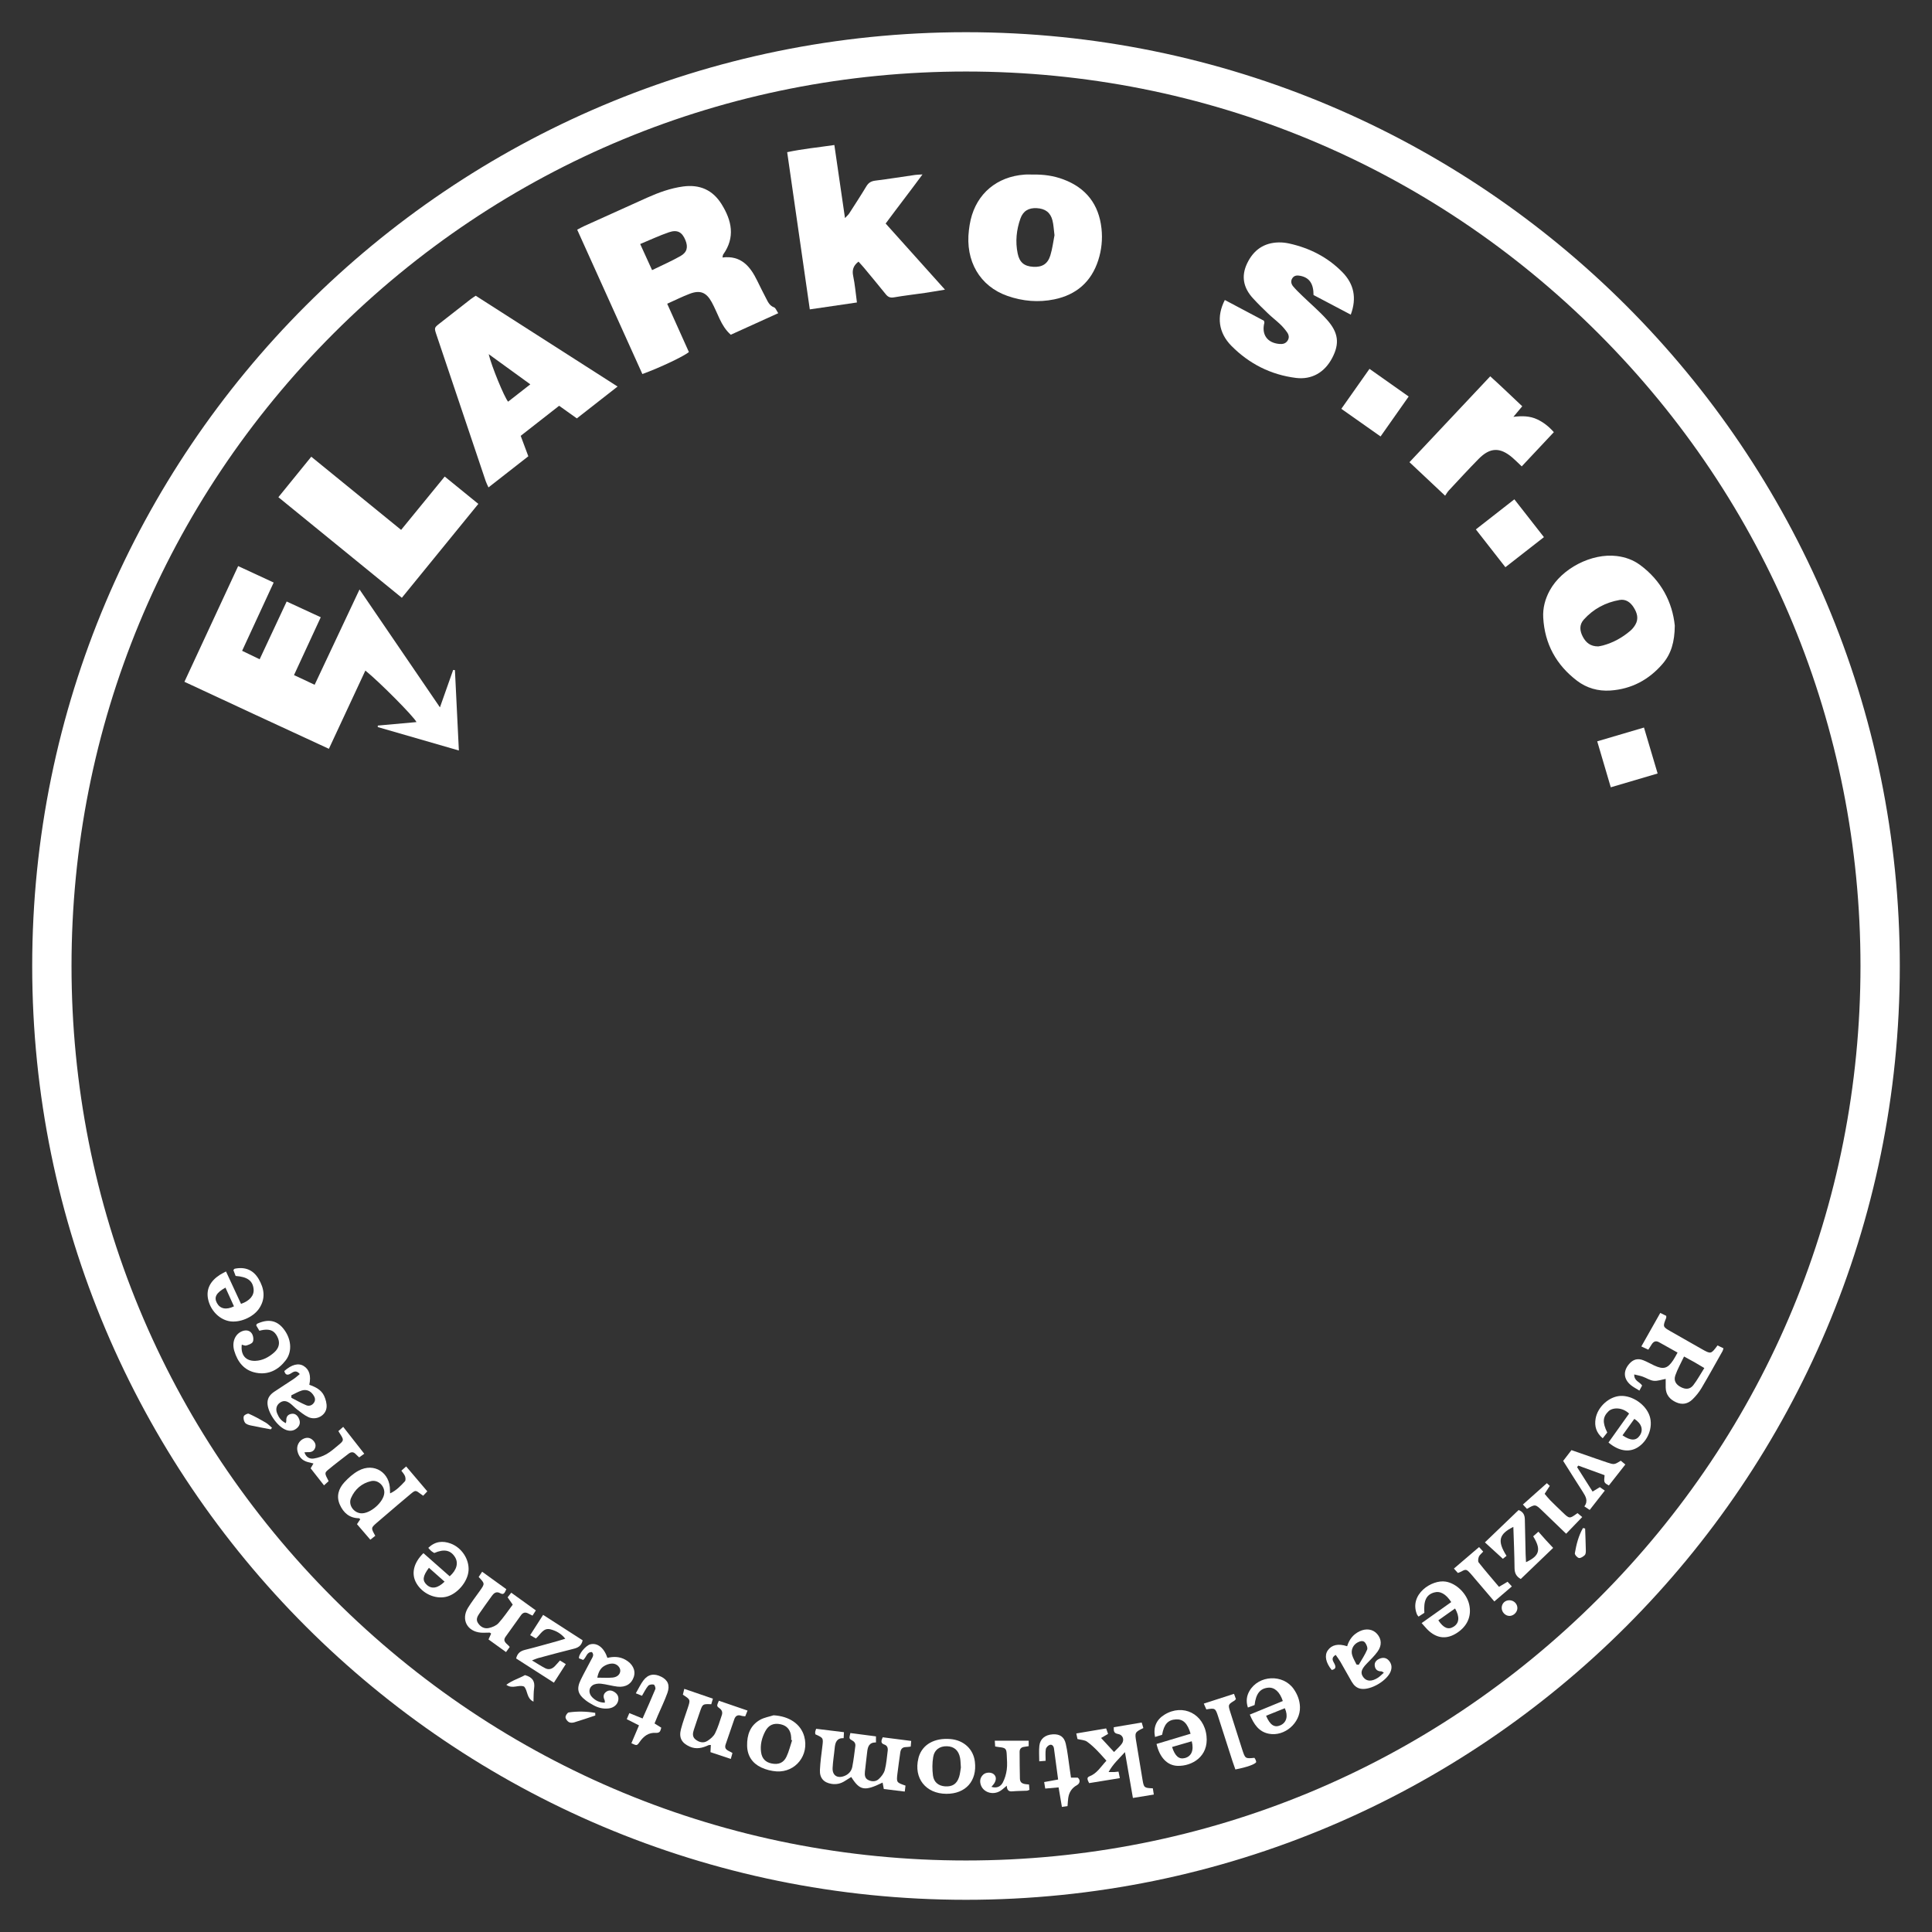 <?xml version="1.0" encoding="utf-8"?>
<!-- Generator: Adobe Illustrator 16.0.3, SVG Export Plug-In . SVG Version: 6.00 Build 0)  -->
<!DOCTYPE svg PUBLIC "-//W3C//DTD SVG 1.1//EN" "http://www.w3.org/Graphics/SVG/1.1/DTD/svg11.dtd">
<svg version="1.1" id="Vrstva_1" xmlns="http://www.w3.org/2000/svg" xmlns:xlink="http://www.w3.org/1999/xlink" x="0px" y="0px"
	 width="300px" height="300px" viewBox="0 0 300 300" enable-background="new 0 0 300 300" xml:space="preserve">
<rect x="0" y="0" width="300" height="300" fill="#333333" stroke="none"/>
<g>
	<g>
		<path fill-rule="evenodd" clip-rule="evenodd" fill="#FFFFFF" d="M55.826,91.532c4.184,6.133,8.256,12.101,12.488,18.306
			c0.744-2.109,1.397-3.959,2.052-5.81c0.091,0.009,0.185,0.019,0.275,0.028c0.2,4.087,0.4,8.174,0.612,12.482
			c-4.321-1.248-8.459-2.445-12.598-3.641c0.004-0.077,0.01-0.154,0.015-0.23c1.993-0.18,3.987-0.359,6.001-0.542
			c-0.391-0.836-5.738-6.227-7.938-8c-1.873,4.02-3.729,8.001-5.664,12.15c-7.494-3.441-14.9-6.908-22.432-10.406
			c2.799-6.026,5.545-11.941,8.344-17.968c1.857,0.861,3.618,1.677,5.514,2.555c-1.631,3.53-3.23,6.989-4.899,10.601
			c0.892,0.43,1.729,0.833,2.722,1.313c1.406-3.007,2.773-5.93,4.195-8.968c1.76,0.813,3.443,1.591,5.293,2.445
			c-1.381,2.983-2.734,5.912-4.154,8.982c1.057,0.494,2.054,0.962,3.205,1.501C51.182,101.396,53.46,96.557,55.826,91.532z"/>
		<path fill-rule="evenodd" clip-rule="evenodd" fill="#FFFFFF" d="M89.627,35.667c0.41-0.214,0.728-0.401,1.061-0.551
			c3.263-1.478,6.526-2.956,9.795-4.421c1.792-0.802,3.627-1.472,5.588-1.738c2.576-0.349,4.596,0.532,5.973,2.741
			c1.584,2.543,2.156,5.146,0.254,7.819c-0.063,0.086-0.057,0.221-0.113,0.466c2.874-0.362,4.308,1.369,5.396,3.604
			c0.438,0.898,0.883,1.793,1.347,2.679c0.306,0.582,0.549,1.199,1.272,1.462c0.244,0.089,0.369,0.499,0.645,0.904
			c-2.525,1.145-4.935,2.238-7.37,3.344c-0.798-0.703-1.302-1.553-1.729-2.455c-0.41-0.866-0.768-1.76-1.227-2.598
			c-0.842-1.539-1.805-1.918-3.423-1.305c-1.157,0.438-2.269,0.999-3.493,1.546c1.158,2.575,2.264,5.039,3.367,7.495
			c-0.674,0.616-4.512,2.439-7.221,3.422C96.388,50.64,93.022,43.187,89.627,35.667z M99.408,37.892
			c0.66,1.449,1.221,2.678,1.848,4.053c1.543-0.754,3.02-1.395,4.41-2.185c1.031-0.584,1.201-1.384,0.773-2.447
			c-0.505-1.256-1.243-1.694-2.548-1.252C102.414,36.564,100.992,37.236,99.408,37.892z"/>
		<path fill-rule="evenodd" clip-rule="evenodd" fill="#FFFFFF" d="M95.898,60.021c-2.172,1.698-4.223,3.302-6.326,4.947
			c-0.945-0.674-1.816-1.295-2.749-1.96c-2.007,1.569-3.967,3.101-5.97,4.668c0.4,1.073,0.774,2.076,1.185,3.174
			c-2.044,1.598-4.069,3.18-6.188,4.836c-0.176-0.398-0.328-0.68-0.43-0.98c-2.553-7.577-5.104-15.154-7.65-22.733
			c-0.359-1.072-0.356-1.08,0.503-1.756c1.605-1.261,3.216-2.518,4.827-3.771c0.225-0.176,0.475-0.324,0.771-0.524
			C81.172,50.594,88.458,55.258,95.898,60.021z M75.884,54.992c0.427,1.841,2.421,6.685,3.013,7.381
			c1.105-0.863,2.213-1.729,3.45-2.694C80.184,58.11,78.137,56.626,75.884,54.992z"/>
		<path fill-rule="evenodd" clip-rule="evenodd" fill="#FFFFFF" d="M129.559,22.517c0.555,3.817,1.086,7.47,1.65,11.343
			c0.311-0.336,0.516-0.503,0.652-0.714c0.902-1.401,1.813-2.796,2.671-4.223c0.335-0.557,0.745-0.793,1.39-0.875
			c2.064-0.257,4.121-0.589,6.182-0.885c0.284-0.041,0.574-0.04,1.139-0.076c-1.931,2.628-3.81,5.043-5.719,7.623
			c3.023,3.369,6.037,6.728,9.213,10.267c-1.184,0.193-2.141,0.363-3.103,0.505c-1.606,0.234-3.224,0.416-4.821,0.693
			c-0.586,0.102-0.93-0.058-1.28-0.494c-1.121-1.396-2.271-2.771-3.414-4.15c-0.26-0.313-0.544-0.605-0.813-0.905
			c-0.807,0.625-1.02,1.306-0.822,2.242c0.272,1.296,0.381,2.627,0.581,4.101c-2.423,0.355-4.785,0.702-7.319,1.072
			c-1.172-8.147-2.331-16.204-3.512-24.41C124.645,23.116,127.023,22.892,129.559,22.517z"/>
		<path fill-rule="evenodd" clip-rule="evenodd" fill="#FFFFFF" d="M160.442,27.106c1.596-0.032,3.162,0.184,4.659,0.743
			c3.538,1.318,5.528,3.878,5.938,7.628c0.183,1.673,0.014,3.336-0.504,4.939c-1.082,3.354-3.411,5.364-6.83,6.069
			c-2.455,0.506-4.902,0.293-7.267-0.534c-4.287-1.497-6.571-5.424-5.987-10.21c0.065-0.537,0.146-1.074,0.27-1.6
			c0.953-4.082,4.073-6.708,8.349-7.028C159.525,27.077,159.984,27.106,160.442,27.106z M163.741,36.525
			c-0.115-0.891-0.14-1.607-0.311-2.286c-0.314-1.252-1.128-1.848-2.449-1.917c-1.245-0.064-2.109,0.429-2.529,1.615
			c-0.623,1.756-0.81,3.578-0.431,5.416c0.288,1.401,1.027,1.998,2.419,2.077c1.375,0.08,2.244-0.427,2.658-1.775
			C163.427,38.591,163.555,37.464,163.741,36.525z"/>
		<path fill-rule="evenodd" clip-rule="evenodd" fill="#FFFFFF" d="M260.06,97.141c-0.019,2.546-0.571,4.405-1.9,5.949
			c-2.132,2.476-4.839,3.917-8.118,4.136c-1.888,0.125-3.667-0.379-5.171-1.526c-3.221-2.454-5.014-5.722-5.24-9.791
			c-0.082-1.485,0.291-2.889,1.001-4.2c1.862-3.444,6.53-5.848,10.415-5.369c1.309,0.161,2.529,0.589,3.583,1.359
			C257.997,90.16,259.691,93.555,260.06,97.141z M248.171,100.374c0.165-0.032,0.453-0.071,0.732-0.146
			c1.588-0.431,2.996-1.21,4.243-2.272c0.31-0.263,0.582-0.598,0.789-0.95c0.554-0.945,0.275-1.845-0.261-2.692
			c-0.502-0.796-1.227-1.32-2.181-1.152c-2.187,0.384-4.077,1.39-5.565,3.052c-0.729,0.814-0.629,1.755-0.142,2.672
			C246.268,99.79,246.964,100.376,248.171,100.374z"/>
		<path fill-rule="evenodd" clip-rule="evenodd" fill="#FFFFFF" d="M62.398,92.824c-6.4-5.214-12.723-10.365-19.171-15.619
			c1.698-2.089,3.36-4.138,5.107-6.287c4.667,3.8,9.265,7.545,13.951,11.362c2.286-2.796,4.487-5.492,6.769-8.283
			c1.748,1.422,3.416,2.778,5.222,4.247C70.313,83.107,66.387,87.929,62.398,92.824z"/>
		<path fill-rule="evenodd" clip-rule="evenodd" fill="#FFFFFF" d="M203.964,45.811c0.004-1.774-0.657-2.7-2.035-2.979
			c-0.468-0.094-0.936-0.096-1.242,0.349c-0.301,0.44-0.201,0.907,0.106,1.277c0.424,0.509,0.907,0.971,1.385,1.433
			c1.285,1.246,2.662,2.41,3.855,3.737c1.819,2.022,1.995,3.736,0.833,5.951c-1.179,2.25-3.175,3.413-5.641,3.103
			c-3.896-0.489-7.251-2.191-10.001-4.966c-2.03-2.05-2.346-4.58-1.033-7.133c2.042,1.083,4.083,2.166,6.074,3.221
			c0.034,0.17,0.08,0.256,0.062,0.328c-0.462,1.811,0.449,3.103,2.313,3.276c0.528,0.048,0.993-0.034,1.307-0.529
			c0.292-0.46,0.177-0.902-0.093-1.288c-0.309-0.44-0.667-0.855-1.056-1.228c-0.603-0.576-1.269-1.083-1.871-1.658
			c-0.813-0.778-1.618-1.566-2.376-2.397c-1.462-1.599-1.862-3.394-0.896-5.414c0.993-2.071,2.604-3.208,4.92-3.251
			c0.536-0.01,1.086,0.053,1.611,0.169c3.165,0.7,5.967,2.12,8.248,4.44c1.797,1.83,2.275,4,1.313,6.607
			C207.787,47.825,205.887,46.823,203.964,45.811z"/>
		<path fill-rule="evenodd" clip-rule="evenodd" fill="#FFFFFF" d="M218.862,71.768c4.206-4.472,8.314-8.842,12.541-13.335
			c1.702,1.531,3.298,3.082,4.972,4.654c-0.497,0.593-0.937,1.116-1.376,1.639c1.332-0.159,2.558-0.155,3.729,0.405
			c0.948,0.453,1.762,1.083,2.552,1.975c-1.669,1.778-3.308,3.523-4.988,5.314c-0.529-0.5-0.963-0.945-1.432-1.348
			c-1.925-1.654-3.479-1.619-5.26,0.188c-1.579,1.604-3.099,3.265-4.637,4.91c-0.198,0.212-0.339,0.479-0.565,0.804
			C222.483,75.172,220.73,73.524,218.862,71.768z"/>
		<path fill-rule="evenodd" clip-rule="evenodd" fill="#FFFFFF" d="M260.492,210.029c-0.992-0.555-1.934-1.072-2.868-1.604
			c-0.509-0.291-0.867-0.121-1.153,0.331c-0.154,0.244-0.31,0.488-0.521,0.822c-0.332-0.153-0.645-0.299-1.084-0.504
			c1.001-1.771,1.953-3.456,2.941-5.204c0.379,0.186,0.662,0.324,0.925,0.454c0,0.151,0.023,0.243-0.004,0.313
			c-0.55,1.379-0.554,1.383,0.729,2.117c1.59,0.91,3.183,1.816,4.777,2.718c1.442,0.815,1.444,0.812,2.465-0.553
			c0.29,0.141,0.601,0.289,0.923,0.444c-0.067,0.205-0.087,0.33-0.145,0.434c-1.085,1.922-2.148,3.855-3.275,5.753
			c-0.377,0.637-0.862,1.231-1.392,1.748c-0.713,0.694-1.587,0.88-2.535,0.451c-0.992-0.449-1.608-1.166-1.627-2.301
			c-0.007-0.454-0.001-0.908-0.001-1.333c-0.605,0.108-1.243,0.354-1.85,0.295c-0.595-0.059-1.151-0.449-1.739-0.654
			c-0.396-0.139-0.813-0.212-1.295-0.333c-0.032,1.037,0.858,1.132,1.224,1.725c-0.115,0.215-0.246,0.458-0.421,0.783
			c-0.47-0.295-0.916-0.519-1.295-0.825c-1.193-0.967-1.271-2.234-0.24-3.374c0.591-0.655,1.288-0.847,2.143-0.511
			c0.58,0.227,1.123,0.546,1.689,0.808c1.437,0.663,2.081,0.488,2.947-0.813C260.039,210.874,260.224,210.503,260.492,210.029z
			 M264.647,212.428c-0.613-0.363-1.069-0.643-1.533-0.906c-0.492-0.279-0.993-0.543-1.617-0.884
			c-0.502,1.067-1.022,1.971-1.355,2.938c-0.282,0.822,0.102,1.433,0.895,1.83c0.741,0.374,1.403,0.331,1.907-0.326
			C263.564,214.271,264.056,213.363,264.647,212.428z"/>
		<path fill-rule="evenodd" clip-rule="evenodd" fill="#FFFFFF" d="M140.605,277.267c-0.039,0.316-0.068,0.555-0.114,0.927
			c-1.105-0.135-2.159-0.264-3.253-0.397c-0.07-0.371-0.129-0.68-0.189-0.999c-2.796,1.375-3.543,1.244-4.867-0.867
			c-0.346,0.217-0.691,0.43-1.036,0.648c-0.626,0.396-1.307,0.534-2.034,0.418c-1.201-0.192-1.853-0.913-1.794-2.149
			c0.057-1.204,0.219-2.404,0.368-3.604c0.171-1.372,0.186-1.37-1.082-1.945c-0.01-0.113-0.037-0.238-0.024-0.358
			c0.013-0.116,0.065-0.229,0.148-0.495c1.412,0.173,2.833,0.346,4.322,0.528c-0.019,0.363-0.032,0.601-0.049,0.926
			c-1.053-0.04-1.308,0.646-1.388,1.513c-0.095,1.037-0.275,2.067-0.326,3.105c-0.059,1.147,0.707,1.671,1.788,1.272
			c0.669-0.245,1.134-0.748,1.269-1.439c0.204-1.061,0.332-2.138,0.47-3.211c0.051-0.404-0.114-0.686-0.51-0.9
			c-0.48-0.26-0.455-0.308-0.258-1.133c1.299,0.169,2.607,0.339,3.974,0.517c0,0.332,0,0.605,0,0.947
			c-1.079-0.037-1.287,0.687-1.373,1.536c-0.102,0.994-0.247,1.984-0.342,2.979c-0.047,0.503-0.045,1.03,0.502,1.308
			c0.57,0.289,1.191,0.278,1.645-0.142c0.405-0.376,0.803-0.883,0.939-1.401c0.252-0.96,0.317-1.969,0.447-2.959
			c0.059-0.448-0.04-0.837-0.531-1.002c-0.563-0.188-0.5-0.561-0.242-1.124c1.43,0.184,2.895,0.37,4.424,0.566
			c-0.027,0.338-0.048,0.569-0.073,0.879c-0.272,0.03-0.506,0.077-0.739,0.078c-0.572,0.004-0.814,0.321-0.883,0.848
			c-0.146,1.115-0.324,2.227-0.451,3.344C139.193,276.771,139.227,276.797,140.605,277.267z"/>
		<path fill-rule="evenodd" clip-rule="evenodd" fill="#FFFFFF" d="M239.741,83.407c-2.035,1.588-3.963,3.092-5.984,4.669
			c-1.522-1.948-3.001-3.841-4.587-5.87c1.984-1.55,3.928-3.068,5.979-4.672C236.675,79.486,238.151,81.374,239.741,83.407z"/>
		<path fill-rule="evenodd" clip-rule="evenodd" fill="#FFFFFF" d="M212.654,57.275c2.075,1.466,4.013,2.834,6.083,4.294
			c-1.458,2.072-2.88,4.093-4.364,6.203c-2.076-1.463-4.038-2.846-6.092-4.292C209.754,61.392,211.162,59.393,212.654,57.275z"/>
		<path fill-rule="evenodd" clip-rule="evenodd" fill="#FFFFFF" d="M248.016,115.113c2.446-0.721,4.776-1.409,7.261-2.14
			c0.712,2.4,1.392,4.689,2.118,7.134c-2.436,0.717-4.802,1.415-7.274,2.144C249.403,119.821,248.729,117.53,248.016,115.113z"/>
		<path fill-rule="evenodd" clip-rule="evenodd" fill="#FFFFFF" d="M58.275,238.479c-0.271,0.212-0.485,0.381-0.771,0.605
			c-0.719-0.837-1.392-1.617-2.072-2.41c0.195-0.295,0.35-0.529,0.506-0.764c-0.086-0.071-0.141-0.157-0.197-0.158
			c-1.479-0.02-2.406-0.842-2.973-2.109c-0.576-1.297-0.197-2.489,0.697-3.466c0.638-0.696,1.381-1.361,2.203-1.807
			c2.422-1.314,4.932,0.294,4.885,3.054c-0.004,0.124,0.01,0.248,0.02,0.468c0.962-0.442,1.64-1.162,2.303-1.875
			c0.137-0.148,0.103-0.552,0.017-0.79c-0.11-0.299-0.354-0.549-0.57-0.861c0.231-0.204,0.44-0.388,0.745-0.657
			c1.109,1.305,2.178,2.563,3.285,3.867c-0.231,0.247-0.42,0.446-0.641,0.679c-0.17-0.118-0.301-0.205-0.426-0.301
			c-0.728-0.557-0.78-0.584-1.486,0c-1.35,1.115-2.671,2.264-4.004,3.398c-0.444,0.379-0.895,0.751-1.331,1.138
			C57.592,237.265,57.596,237.268,58.275,238.479z M59.676,231.784c0.035-1.078-0.979-2.04-2.045-1.8
			c-1.463,0.329-2.53,1.274-3.123,2.63c-0.459,1.05,0.379,2.257,1.512,2.367C57.457,235.122,59.626,233.224,59.676,231.784z"/>
		<path fill-rule="evenodd" clip-rule="evenodd" fill="#FFFFFF" d="M170.977,269.871c0.685,0.743,1.295,1.405,2.01,2.181
			c0.441-0.461,0.873-0.835,1.204-1.282c0.445-0.603,0.179-1.387-0.573-1.515c-0.653-0.109-0.696-0.432-0.674-1.053
			c1.448-0.244,2.864-0.483,4.339-0.731c0.104,0.351,0.181,0.61,0.255,0.859c-1.326,0.646-1.343,0.691-1.104,2.118
			c0.33,1.971,0.641,3.946,0.977,5.916c0.212,1.24,0.26,1.268,1.6,1.325c0.044,0.279,0.091,0.578,0.152,0.968
			c-1.096,0.179-2.106,0.344-3.245,0.528c-0.408-2.347-0.802-4.611-1.236-7.117c-0.981,1.082-1.867,1.863-2.542,3.095
			c0.418,0,0.645,0.009,0.871-0.001c0.201-0.01,0.402-0.039,0.673-0.066c0.063,0.317,0.118,0.582,0.206,1.01
			c-1.638,0.267-3.211,0.521-4.77,0.775c-0.232-0.469-0.451-0.86,0.053-1.054c1.171-0.449,1.754-1.487,2.632-2.426
			c-0.948-1.068-1.867-2.13-3.004-2.954c-0.368-0.267-0.929-0.268-1.491-0.412c-0.043-0.199-0.099-0.467-0.183-0.866
			c1.57-0.266,3.069-0.519,4.637-0.782c0.108,0.31,0.198,0.564,0.299,0.852C171.713,269.441,171.412,269.617,170.977,269.871z"/>
		<path fill-rule="evenodd" clip-rule="evenodd" fill="#FFFFFF" d="M83.207,250.063c-0.186,0.29-0.334,0.522-0.519,0.81
			c-0.256-0.127-0.474-0.229-0.684-0.342c-0.442-0.234-0.81-0.132-1.093,0.261c-0.805,1.114-1.607,2.23-2.4,3.353
			c-0.56,0.788,0.254,1.072,0.639,1.593c-0.171,0.237-0.352,0.487-0.575,0.796c-0.94-0.68-1.812-1.309-2.719-1.963
			c0.155-0.347,0.285-0.633,0.409-0.905c-0.113-0.077-0.175-0.154-0.237-0.154c-0.458-0.006-0.919,0.043-1.372,0.004
			c-2.119-0.185-3.094-2.045-1.988-3.852c0.563-0.923,1.239-1.774,1.861-2.662c0.773-1.102,0.771-1.103-0.2-2.128
			c0.144-0.22,0.296-0.451,0.537-0.817c1.275,0.921,2.503,1.806,3.757,2.71c-0.229,0.486-0.359,0.952-0.919,0.642
			c-0.649-0.36-1.013-0.034-1.354,0.442c-0.63,0.881-1.273,1.753-1.881,2.649c-0.303,0.446-0.617,0.933-0.264,1.498
			c0.389,0.625,1.001,0.955,1.697,0.804c0.539-0.117,1.15-0.369,1.508-0.763c0.804-0.885,1.471-1.894,2.208-2.874
			c-0.305-0.434-0.535-0.761-0.796-1.132c0.166-0.21,0.34-0.429,0.568-0.719C80.679,248.241,81.919,249.135,83.207,250.063z"/>
		<path fill-rule="evenodd" clip-rule="evenodd" fill="#FFFFFF" d="M116.078,265.616c-0.154,0.387-0.244,0.611-0.357,0.892
			c-0.229-0.031-0.437-0.025-0.621-0.09c-0.553-0.19-0.897,0.027-1.076,0.535c-0.457,1.298-0.893,2.601-1.342,3.9
			c-0.316,0.917,0.516,0.977,1.053,1.356c-0.066,0.238-0.139,0.497-0.258,0.921c-1.066-0.355-2.073-0.692-3.156-1.056
			c0.02-0.385,0.039-0.733,0.059-1.117c-0.15,0.014-0.277-0.004-0.375,0.041c-0.939,0.431-1.877,0.667-2.893,0.221
			c-1.239-0.545-1.723-1.37-1.378-2.694c0.294-1.126,0.706-2.223,1.069-3.33c0.418-1.278,0.42-1.277-0.768-2.041
			c0.055-0.231,0.119-0.495,0.219-0.909c1.504,0.515,2.941,1.007,4.445,1.522c-0.104,0.36-0.181,0.621-0.252,0.866
			c-1.324-0.05-1.332-0.053-1.743,1.11c-0.332,0.942-0.642,1.893-0.96,2.842c-0.182,0.539-0.264,1.091,0.229,1.499
			c0.551,0.456,1.23,0.642,1.859,0.251c0.473-0.295,0.966-0.71,1.207-1.194c0.444-0.888,0.726-1.857,1.041-2.806
			c0.141-0.422,0.058-0.78-0.362-1.083c-0.462-0.331-0.428-0.378-0.094-1.163C113.059,264.582,114.5,265.076,116.078,265.616z"/>
		<path fill-rule="evenodd" clip-rule="evenodd" fill="#FFFFFF" d="M209.184,255.627c0.332-1.092,0.957-1.841,1.903-2.309
			c1.027-0.509,2.089-0.355,2.749,0.396c0.701,0.796,0.772,1.781,0.069,2.751c-0.484,0.669-1.091,1.254-1.67,1.851
			c-0.893,0.92-1.037,1.486-0.505,2.162c0.497,0.629,1.295,0.653,2.249,0.032c0.302-0.197,0.554-0.472,0.907-0.778
			c-0.203-0.111-0.291-0.201-0.379-0.201c-0.593,0.002-0.959-0.279-1.037-0.86c-0.073-0.529,0.241-0.875,0.684-1.081
			c0.536-0.248,1.077-0.222,1.49,0.242s0.535,1.004,0.325,1.626c-0.502,1.479-3.116,3.042-4.666,2.772
			c-0.681-0.118-1.102-0.565-1.424-1.118c-0.588-1.008-1.142-2.035-1.728-3.044c-0.22-0.378-0.489-0.725-0.745-1.098
			c-0.792,0.468-0.413,0.952-0.206,1.351c0.281,0.545,0.218,0.866-0.412,0.992c-0.934-1.136-1.158-2.268-0.607-3.048
			C206.785,255.408,207.799,255.171,209.184,255.627z M210.635,258.463c0.115,0.016,0.23,0.029,0.347,0.045
			c0.446-0.776,0.959-1.525,1.305-2.345c0.118-0.278-0.092-0.804-0.313-1.091c-0.288-0.372-0.748-0.256-1.142-0.051
			c-0.725,0.379-1.111,1.187-0.863,1.998C210.119,257.521,210.407,257.983,210.635,258.463z"/>
		<path fill-rule="evenodd" clip-rule="evenodd" fill="#FFFFFF" d="M44.387,220.988c0.042-0.212,0.076-0.294,0.07-0.373
			c-0.038-0.588,0.209-0.976,0.799-1.076c0.525-0.09,0.887,0.204,1.111,0.635c0.271,0.521,0.279,1.061-0.164,1.499
			c-0.481,0.479-1.055,0.609-1.722,0.387c-1.405-0.471-3.022-2.839-2.944-4.326c0.039-0.744,0.469-1.233,1.037-1.619
			c1-0.676,2.024-1.316,3.027-1.989c0.325-0.218,0.613-0.489,0.951-0.763c-0.555-0.683-1.003-0.335-1.399-0.089
			c-0.54,0.334-0.849,0.213-1.007-0.383c1.145-1.012,2.195-1.284,3.014-0.779c0.867,0.536,1.167,1.503,0.871,2.916
			c0.938,0.327,1.86,0.77,2.301,1.726c0.248,0.542,0.43,1.197,0.378,1.777c-0.117,1.294-1.612,2.08-2.841,1.51
			c-0.631-0.292-1.183-0.764-1.746-1.187c-0.364-0.275-0.668-0.631-1.031-0.907c-0.65-0.495-1.17-0.502-1.707-0.076
			c-0.453,0.361-0.611,0.943-0.354,1.587C43.279,220.078,43.637,220.631,44.387,220.988z M45.234,216.667
			c0.006,0.126,0.012,0.253,0.016,0.381c0.763,0.39,1.506,0.822,2.294,1.153c0.438,0.184,0.906,0.049,1.204-0.386
			c0.309-0.449,0.145-0.87-0.135-1.258c-0.432-0.601-1.046-0.849-1.738-0.643C46.305,216.085,45.78,216.41,45.234,216.667z"/>
		<path fill-rule="evenodd" clip-rule="evenodd" fill="#FFFFFF" d="M91.919,256.537c-0.813-0.056-0.843,0.789-1.359,1.22
			c-0.201-0.077-0.448-0.172-0.651-0.251c-0.11-0.621,1.046-1.994,1.744-2.173c1.098-0.282,2.143,0.522,2.666,2.1
			c0.941-0.221,1.873-0.217,2.764,0.273c1.133,0.623,1.659,1.631,1.34,2.658c-0.339,1.089-1.26,1.682-2.542,1.534
			c-0.864-0.101-1.712-0.362-2.578-0.455c-0.418-0.044-0.938,0.02-1.276,0.239c-0.644,0.42-0.652,1.269-0.084,1.852
			c0.507,0.519,1.125,0.846,1.979,0.854c-0.017-0.159,0.005-0.312-0.051-0.427c-0.224-0.473-0.199-0.91,0.223-1.234
			c0.455-0.352,0.939-0.262,1.386,0.055c0.453,0.32,0.631,0.764,0.509,1.308c-0.139,0.625-0.706,1.093-1.447,1.19
			c-0.857,0.114-1.656-0.087-2.403-0.503c-0.397-0.222-0.802-0.448-1.162-0.725c-1.284-0.987-1.487-1.804-0.783-3.251
			c0.51-1.047,1.085-2.063,1.618-3.1C91.99,257.348,92.307,256.991,91.919,256.537z M92.748,260.507
			c0.908,0,1.652,0.056,2.383-0.015c0.74-0.073,1.171-0.521,1.186-1.052c0.015-0.544-0.541-1.129-1.256-1.124
			c-0.456,0.004-0.972,0.188-1.35,0.448C93.205,259.114,92.914,259.674,92.748,260.507z"/>
		<path fill-rule="evenodd" clip-rule="evenodd" fill="#FFFFFF" d="M146.94,278.543c-3.197-0.021-5.092-2.435-4.33-5.518
			c0.02-0.081,0.036-0.163,0.061-0.242c0.603-1.922,2.45-2.952,4.913-2.744c2.064,0.175,3.55,1.548,3.793,3.504
			C151.749,276.538,149.953,278.562,146.94,278.543z M149.205,274.462c-0.045-0.582-0.041-1.046-0.125-1.492
			c-0.221-1.174-0.934-1.788-2.043-1.815c-1.111-0.027-1.945,0.539-2.135,1.695c-0.152,0.928-0.152,1.913-0.031,2.848
			c0.138,1.057,0.875,1.616,1.875,1.685c1.125,0.076,1.828-0.361,2.181-1.451C149.091,275.424,149.129,274.878,149.205,274.462z"/>
		<path fill-rule="evenodd" clip-rule="evenodd" fill="#FFFFFF" d="M120.115,266.35c2.419,0.134,4.229,1.34,4.767,3.283
			c0.795,2.875-1.325,5.605-4.286,5.43c-0.809-0.049-1.656-0.268-2.391-0.612c-1.383-0.65-2.161-1.809-2.193-3.37
			c-0.035-1.685,0.471-3.157,2.011-4.028C118.651,266.696,119.413,266.576,120.115,266.35z M122.998,270.223
			c-0.048-0.016-0.095-0.031-0.143-0.046c0-0.125,0.006-0.25,0-0.374c-0.055-1.132-0.613-1.835-1.631-2.057
			c-1.084-0.233-1.873,0.097-2.396,1.087c-0.531,1.007-0.808,2.096-0.65,3.24c0.139,1.018,0.705,1.577,1.659,1.764
			c1.036,0.205,1.821-0.087,2.284-1.053C122.51,271.976,122.713,271.08,122.998,270.223z"/>
		<path fill-rule="evenodd" clip-rule="evenodd" fill="#FFFFFF" d="M221.174,250.439c-0.303,0.197-0.576,0.374-0.9,0.585
			c-0.097-0.127-0.196-0.215-0.242-0.325c-1.285-3.122,2.307-5.479,4.474-5.104c1.648,0.285,3.245,1.837,3.634,3.571
			c0.396,1.771-0.282,3.335-1.902,4.391c-1.524,0.994-2.985,0.905-4.349-0.298c-0.369-0.326-0.676-0.724-1.138-1.227
			c1.582-1.122,3.091-2.193,4.595-3.261c-0.842-1.289-1.74-1.767-2.684-1.484C221.479,247.643,221.036,248.537,221.174,250.439z
			 M223.343,251.6c0.809,1.217,1.563,1.508,2.378,0.99c0.87-0.555,0.971-1.503,0.22-2.826
			C225.065,250.381,224.203,250.992,223.343,251.6z"/>
		<path fill-rule="evenodd" clip-rule="evenodd" fill="#FFFFFF" d="M184.876,269.212c-0.484-1.637-1.176-2.286-2.267-2.227
			c-1.239,0.068-1.862,0.736-2.158,2.393c-0.335,0.103-0.713,0.219-1.099,0.338c-0.303-1.515,0.215-2.69,1.464-3.459
			c2.888-1.774,6.155-0.125,6.53,3.3c0.354,3.216-2.27,4.699-4.471,4.645c-1.616-0.04-2.813-1.3-3.288-3.401
			C181.314,270.281,183.056,269.759,184.876,269.212z M185.055,270.383c-1.021,0.297-2.036,0.592-3.057,0.889
			c0.463,1.442,1.093,1.954,1.994,1.716C185.004,272.72,185.413,271.791,185.055,270.383z"/>
		<path fill-rule="evenodd" clip-rule="evenodd" fill="#FFFFFF" d="M252.965,219.499c-1.088-1.037-2.581-0.953-3.188-0.364
			c-0.899,0.873-0.987,1.714-0.202,3.306c-0.208,0.263-0.434,0.546-0.705,0.891c-1.007-0.848-1.307-1.869-1.107-3.04
			c0.312-1.841,2.101-3.449,3.867-3.535c1.863-0.089,3.942,1.348,4.527,3.128c0.567,1.73-0.262,3.884-1.877,4.876
			c-1.327,0.815-2.949,0.559-4.514-0.77C250.814,222.517,251.87,221.036,252.965,219.499z M251.941,222.878
			c1.293,0.879,2.126,0.856,2.688,0.021c0.588-0.873,0.282-1.857-0.851-2.578C253.185,221.148,252.588,221.979,251.941,222.878z"/>
		<path fill-rule="evenodd" clip-rule="evenodd" fill="#FFFFFF" d="M65.75,241.172c1.355,1.195,2.721,2.398,4.076,3.595
			c1.098-0.972,1.39-2.073,0.828-2.977c-0.678-1.089-1.693-1.304-3.221-0.641c-0.136-0.087-0.316-0.181-0.467-0.309
			c-0.154-0.13-0.281-0.291-0.463-0.486c1.05-1.022,2.232-1.134,3.475-0.676c1.725,0.638,2.895,2.455,2.779,4.188
			c-0.117,1.772-1.798,3.722-3.532,4.096c-1.712,0.369-3.64-0.525-4.565-2.118C63.822,244.403,64.197,242.691,65.75,241.172z
			 M66.604,243.446c-0.984,1.318-1.043,1.995-0.334,2.646c0.756,0.693,1.692,0.551,2.765-0.492
			C68.239,244.896,67.45,244.197,66.604,243.446z"/>
		<path fill-rule="evenodd" clip-rule="evenodd" fill="#FFFFFF" d="M194.812,264.757c-0.302,0.112-0.641,0.238-1.04,0.387
			c-0.309-0.948-0.211-1.782,0.238-2.562c1.439-2.496,5.225-2.672,6.872-0.318c0.583,0.832,0.942,1.76,0.976,2.787
			c0.082,2.483-2.377,4.631-4.819,4.164c-1.556-0.299-2.335-1.457-2.969-2.974c1.735-0.713,3.437-1.413,5.125-2.107
			c-0.466-1.426-1.294-2.155-2.254-2.073C195.679,262.169,195.014,262.989,194.812,264.757z M196.596,266.421
			c0.614,1.461,1.309,1.888,2.229,1.481c0.95-0.42,1.233-1.443,0.681-2.651C198.564,265.629,197.62,266.01,196.596,266.421z"/>
		<path fill-rule="evenodd" clip-rule="evenodd" fill="#FFFFFF" d="M36.588,198.128c-0.131-0.344-0.246-0.645-0.35-0.916
			c0.107-0.106,0.154-0.195,0.217-0.208c1.624-0.329,2.885,0.194,3.707,1.595c0.883,1.501,1.109,3.044,0.078,4.58
			c-0.943,1.406-3.109,2.294-4.71,1.96c-1.569-0.326-2.887-1.737-3.226-3.45c-0.297-1.503,0.329-2.77,1.868-3.753
			c0.241-0.154,0.504-0.276,0.923-0.503c0.791,1.708,1.564,3.377,2.332,5.033c1.381-0.487,2.057-1.317,1.951-2.309
			C39.243,198.878,38.43,198.262,36.588,198.128z M35.01,199.941c-1.456,0.811-1.809,1.498-1.325,2.392
			c0.486,0.902,1.438,1.11,2.645,0.515C35.906,201.916,35.482,200.98,35.01,199.941z"/>
		<path fill-rule="evenodd" clip-rule="evenodd" fill="#FFFFFF" d="M236.141,245.187c-0.738-0.421-0.955-0.962-0.963-1.706
			c-0.02-2.112-0.117-4.226-0.186-6.388c-2.263,1.131-2.522,2.183-1.061,4.499c-0.184,0.149-0.402,0.326-0.564,0.458
			c-0.936-0.854-1.808-1.651-2.792-2.551c1.774-1.702,3.503-3.362,5.229-5.018c0.754,0.279,0.962,0.805,0.973,1.484
			c0.028,1.787,0.075,3.576,0.12,5.365c0.009,0.406,0.037,0.812,0.059,1.242c2.114-0.978,2.386-1.962,1.114-4.013
			c0.229-0.202,0.467-0.412,0.813-0.719c0.43,0.484,0.813,0.922,1.202,1.352c0.333,0.367,0.676,0.725,1.087,1.165
			C239.454,242.007,237.786,243.607,236.141,245.187z"/>
		<path fill-rule="evenodd" clip-rule="evenodd" fill="#FFFFFF" d="M80.145,257.525c0.201-0.836,0.686-1.164,1.399-1.341
			c1.698-0.42,3.38-0.907,5.065-1.371c0.359-0.099,0.714-0.213,1.17-0.352c-0.635-0.794-1.414-1.229-2.283-1.454
			c-1.145-0.298-1.535,0.778-2.283,1.412c-0.238-0.137-0.503-0.29-0.891-0.514c0.679-1.061,1.317-2.061,2.014-3.148
			c2.104,1.354,4.121,2.652,6.136,3.949c-0.175,0.842-0.682,1.141-1.389,1.314c-1.86,0.456-3.708,0.965-5.56,1.461
			c-0.227,0.062-0.443,0.166-0.918,0.348c0.818,0.485,1.426,0.89,2.072,1.219c0.547,0.28,1.06,0.106,1.477-0.323
			c0.26-0.269,0.5-0.557,0.793-0.886c0.275,0.17,0.544,0.336,0.911,0.563c-0.616,0.959-1.194,1.858-1.853,2.884
			C84.007,260.005,82.066,258.759,80.145,257.525z"/>
		<path fill-rule="evenodd" clip-rule="evenodd" fill="#FFFFFF" d="M37.543,208.799c-0.196,1.604,0.614,2.565,2.104,2.511
			c1.135-0.041,2.079-0.562,2.907-1.286c0.818-0.716,0.967-1.557,0.511-2.466c-0.447-0.892-1.068-1.199-2.156-1.055
			c-0.2,0.025-0.396,0.083-0.635,0.135c-0.183-0.311-0.346-0.586-0.492-0.834c0.066-0.124,0.087-0.229,0.144-0.254
			c1.688-0.776,3.002-0.543,4.036,0.71c1.266,1.531,1.479,3.563,0.412,4.957c-1.136,1.486-2.66,2.3-4.567,1.952
			c-1.88-0.341-2.915-1.67-3.431-3.415c-0.406-1.374,0.137-2.62,1.232-3.049c0.66-0.259,1.307-0.093,1.59,0.531
			c0.15,0.333,0.209,0.855,0.047,1.144c-0.162,0.286-0.639,0.438-1.006,0.552C38.039,208.994,37.777,208.851,37.543,208.799z"/>
		<path fill-rule="evenodd" clip-rule="evenodd" fill="#FFFFFF" d="M244.893,227.823c0.786,1.238,1.571,2.478,2.404,3.79
			c0.451-0.276,0.756-0.461,1.123-0.687c0.188,0.131,0.419,0.289,0.774,0.535c-0.796,1.017-1.554,1.984-2.349,3.001
			c-0.271-0.181-0.504-0.334-0.827-0.55c0.634-0.846,0.207-1.552-0.254-2.272c-1.013-1.574-2.006-3.162-3.036-4.793
			c0.417-0.541,0.818-1.063,1.287-1.672c1.277,0.445,2.526,0.879,3.774,1.313c0.59,0.204,1.18,0.408,1.772,0.605
			c1.078,0.357,1.114,0.351,2.115-0.271c0.202,0.167,0.418,0.346,0.707,0.584c-0.874,1.112-1.719,2.188-2.558,3.257
			c-0.781-0.438-0.781-0.438-0.666-1.595c-1.334-0.486-2.709-0.989-4.084-1.491C245.016,227.66,244.954,227.741,244.893,227.823z"/>
		<path fill-rule="evenodd" clip-rule="evenodd" fill="#FFFFFF" d="M98.041,270.688c0.402-0.943,0.773-1.815,1.182-2.773
			c-0.658-0.334-1.24-0.628-1.9-0.963c0.135-0.317,0.253-0.599,0.397-0.941c0.675,0.272,1.284,0.519,2.058,0.832
			c0.674-1.53,1.355-3.03,1.98-4.553c0.076-0.186-0.104-0.673-0.243-0.709c-0.265-0.065-0.701-0.003-0.86,0.184
			c-0.371,0.433-0.618,0.972-0.967,1.554c-0.281-0.113-0.559-0.225-0.957-0.385c0.428-0.738,0.739-1.422,1.182-2.007
			c0.732-0.967,1.668-1.118,2.771-0.563c1.016,0.51,1.379,1.313,0.953,2.509c-0.43,1.211-1.002,2.371-1.51,3.556
			c-0.162,0.378-0.313,0.761-0.49,1.188c0.355,0.223,0.664,0.417,1.047,0.657c-0.076,0.213-0.109,0.473-0.252,0.635
			c-0.107,0.125-0.363,0.184-0.545,0.169c-1.186-0.091-1.951,0.526-2.584,1.436C98.9,271.091,98.875,271.074,98.041,270.688z"/>
		<path fill-rule="evenodd" clip-rule="evenodd" fill="#FFFFFF" d="M56.563,225.736c-0.34,0.243-0.536,0.385-0.789,0.567
			c-0.199-0.188-0.383-0.344-0.547-0.518c-0.358-0.38-0.73-0.342-1.107-0.048c-1.053,0.816-2.119,1.618-3.143,2.469
			c-0.609,0.507-0.578,0.575,0.053,1.786c-0.188,0.171-0.393,0.357-0.719,0.654c-0.719-0.918-1.402-1.788-2.076-2.649
			c0.162-0.275,0.283-0.48,0.44-0.746c-0.318-0.08-0.595-0.149-0.87-0.219c-0.902-0.231-1.418-0.838-1.619-1.718
			c-0.186-0.809,0.254-1.628,1.005-1.935c0.513-0.211,0.981-0.138,1.384,0.247c0.359,0.342,0.537,0.758,0.344,1.239
			c-0.193,0.487-0.6,0.657-1.109,0.622c-0.157-0.01-0.318,0.018-0.539,0.031c0.256,0.766,0.814,1.063,1.456,0.96
			c0.678-0.106,1.368-0.343,1.966-0.68c0.682-0.386,1.279-0.928,1.889-1.43c0.836-0.69,0.834-0.77,0.211-1.74
			c-0.068-0.104-0.132-0.211-0.252-0.407c0.213-0.188,0.436-0.383,0.752-0.659C54.396,222.974,55.44,224.305,56.563,225.736z"/>
		<path fill-rule="evenodd" clip-rule="evenodd" fill="#FFFFFF" d="M166.303,276.035c0.466,0,0.79,0,1.045,0
			c0.426,0.311,0.381,0.883-0.111,1.155c-0.799,0.443-1.226,1.101-1.357,1.974c-0.061,0.405-0.074,0.816-0.115,1.291
			c-0.27,0.037-0.503,0.069-0.873,0.121c-0.168-0.991-0.332-1.954-0.515-3.031c-0.694,0.061-1.34,0.117-2.073,0.182
			c-0.057-0.342-0.108-0.646-0.168-1.009c0.718-0.131,1.359-0.248,2.169-0.395c-0.219-1.642-0.428-3.231-0.645-4.819
			c-0.052-0.381-0.3-0.676-0.666-0.555c-0.255,0.084-0.559,0.409-0.601,0.665c-0.09,0.562-0.027,1.147-0.027,1.803
			c-0.301,0.024-0.564,0.046-0.992,0.08c0-0.86-0.068-1.647,0.018-2.417c0.12-1.084,0.901-1.699,2.075-1.774
			c1.059-0.065,1.766,0.357,2.021,1.449c0.284,1.209,0.4,2.459,0.586,3.692C166.148,274.937,166.216,275.428,166.303,276.035z"/>
		<path fill-rule="evenodd" clip-rule="evenodd" fill="#FFFFFF" d="M159.732,270.293c0,0.251,0,0.522,0,0.851
			c-0.273,0.043-0.514,0.081-0.755,0.115c-0.448,0.065-0.655,0.354-0.653,0.776c0.005,1.375,0.016,2.751,0.046,4.126
			c0.021,0.893,0.732,0.865,1.414,0.936c0.024,0.288,0.047,0.558,0.069,0.828c-0.171,0.062-0.285,0.132-0.402,0.137
			c-0.749,0.038-1.502,0.027-2.247,0.1c-0.591,0.056-0.847-0.205-0.873-0.876c-0.4,0.323-0.685,0.609-1.02,0.813
			c-1.192,0.729-2.729,0.18-3.05-1.064c-0.149-0.577-0.014-1.077,0.42-1.477c0.415-0.383,1.214-0.401,1.62-0.064
			c0.414,0.343,0.445,0.867,0.069,1.454c-0.107,0.166-0.251,0.308-0.423,0.514c0.846,0.264,1.443-0.058,1.768-0.673
			c0.319-0.607,0.522-1.313,0.614-1.994c0.101-0.736,0.033-1.499,0.001-2.248c-0.044-1.048-0.165-1.15-1.26-1.264
			c-0.16-0.017-0.318-0.051-0.542-0.087c-0.017-0.262-0.033-0.498-0.06-0.901C156.233,270.293,157.951,270.293,159.732,270.293z"/>
		<path fill-rule="evenodd" clip-rule="evenodd" fill="#FFFFFF" d="M186.924,264.535c1.634-0.528,3.125-1.01,4.692-1.517
			c0.12,0.332,0.214,0.586,0.297,0.814c-0.099,0.107-0.144,0.184-0.211,0.226c-1.016,0.627-1.027,0.63-0.672,1.771
			c0.471,1.511,0.959,3.016,1.44,4.522c0.139,0.437,0.275,0.873,0.418,1.309c0.47,1.433,0.47,1.433,1.9,1.295
			c0.06,0.1,0.135,0.199,0.183,0.31c0.047,0.113,0.069,0.238,0.099,0.344c-0.163,0.344-1.445,0.804-3.242,1.15
			c-0.138-0.391-0.292-0.804-0.428-1.224c-0.753-2.338-1.496-4.68-2.255-7.016c-0.417-1.288-0.466-1.308-1.828-1.084
			C187.215,265.201,187.104,264.949,186.924,264.535z"/>
		<path fill-rule="evenodd" clip-rule="evenodd" fill="#FFFFFF" d="M243.188,238.157c-1.316-1.27-2.484-2.395-3.652-3.521
			c-1.134-1.092-1.134-1.091-2.431-0.341c-0.179-0.19-0.366-0.392-0.629-0.674c1.25-1.113,2.456-2.187,3.721-3.314
			c0.026,0.025,0.229,0.21,0.453,0.417c-0.266,0.412-0.507,0.783-0.801,1.237c0.311,0.36,0.585,0.718,0.898,1.034
			c0.615,0.62,1.252,1.221,1.882,1.826c1.084,1.041,1.085,1.041,2.323,0.134c0.193,0.161,0.404,0.334,0.737,0.609
			C244.856,236.428,244.068,237.244,243.188,238.157z"/>
		<path fill-rule="evenodd" clip-rule="evenodd" fill="#FFFFFF" d="M232.762,246.403c0.582-0.347,0.936-0.555,1.332-0.791
			c0.184,0.199,0.373,0.406,0.668,0.725c-0.91,0.781-1.775,1.522-2.724,2.334c-1.07-1.255-2.067-2.424-3.065-3.593
			c-0.216-0.254-0.423-0.518-0.649-0.761c-0.644-0.691-0.691-0.692-1.575-0.214c-0.104,0.056-0.222,0.086-0.372,0.144
			c-0.171-0.188-0.333-0.368-0.614-0.68c1.255-1.072,2.476-2.115,3.909-3.341c0.216,0.239,0.415,0.46,0.638,0.705
			c-0.322,0.367-0.586,0.553-0.676,0.801c-0.099,0.271-0.169,0.704-0.024,0.888C230.609,243.887,231.669,245.107,232.762,246.403z"
			/>
		<path fill-rule="evenodd" clip-rule="evenodd" fill="#FFFFFF" d="M81.521,260.109c1.227,0.339,1.56,1.021,1.415,2.042
			c-0.093,0.646-0.067,1.31-0.099,2.079c-1.102-0.525-0.85-1.683-1.456-2.341c-0.841-0.351-1.792,0.438-2.761-0.276
			C79.574,260.901,80.649,260.606,81.521,260.109z"/>
		<path fill-rule="evenodd" clip-rule="evenodd" fill="#FFFFFF" d="M92.436,266.382c-1.094,0.36-2.182,0.739-3.283,1.068
			c-0.26,0.078-0.629,0.081-0.84-0.053c-0.242-0.153-0.499-0.497-0.499-0.758c0-0.255,0.288-0.703,0.497-0.733
			c1.377-0.197,2.757-0.164,4.117,0.067C92.431,266.109,92.434,266.245,92.436,266.382z"/>
		<path fill-rule="evenodd" clip-rule="evenodd" fill="#FFFFFF" d="M246.138,237.346c0.04,1.146,0.09,2.292,0.11,3.438
			c0.004,0.239-0.023,0.564-0.172,0.702c-0.246,0.226-0.634,0.492-0.901,0.439c-0.263-0.053-0.671-0.521-0.633-0.741
			c0.231-1.361,0.571-2.704,1.26-3.912C245.914,237.297,246.025,237.321,246.138,237.346z"/>
		<path fill-rule="evenodd" clip-rule="evenodd" fill="#FFFFFF" d="M42.047,221.947c-1.05-0.2-2.104-0.383-3.147-0.612
			c-0.311-0.068-0.694-0.194-0.86-0.426c-0.185-0.256-0.277-0.702-0.183-0.991c0.067-0.206,0.592-0.474,0.772-0.395
			c0.9,0.395,1.767,0.874,2.617,1.37c0.365,0.212,0.662,0.538,0.99,0.812C42.174,221.786,42.109,221.866,42.047,221.947z"/>
		<path fill-rule="evenodd" clip-rule="evenodd" fill="#FFFFFF" d="M235.618,249.743c-0.026,0.615-0.598,1.171-1.214,1.177
			c-0.66,0.009-1.243-0.605-1.222-1.287c0.021-0.664,0.529-1.151,1.196-1.147C235.085,248.491,235.646,249.061,235.618,249.743z"/>
		<path fill-rule="evenodd" clip-rule="evenodd" fill="#FFFFFF" d="M149.999,5C69.918,5,5,69.918,5,150
			c0,80.081,64.918,145,144.999,145S295,230.081,295,150C295,69.918,230.08,5,149.999,5z M248.213,248.213
			c-26.234,26.234-61.113,40.682-98.214,40.682c-37.1,0-71.979-14.447-98.213-40.682C25.553,221.979,11.105,187.101,11.105,150
			s14.447-71.98,40.681-98.214c26.233-26.233,61.113-40.681,98.213-40.681c37.101,0,71.979,14.448,98.214,40.681
			c26.233,26.234,40.682,61.113,40.682,98.214S274.446,221.979,248.213,248.213z"/>
	</g>
</g>
</svg>
